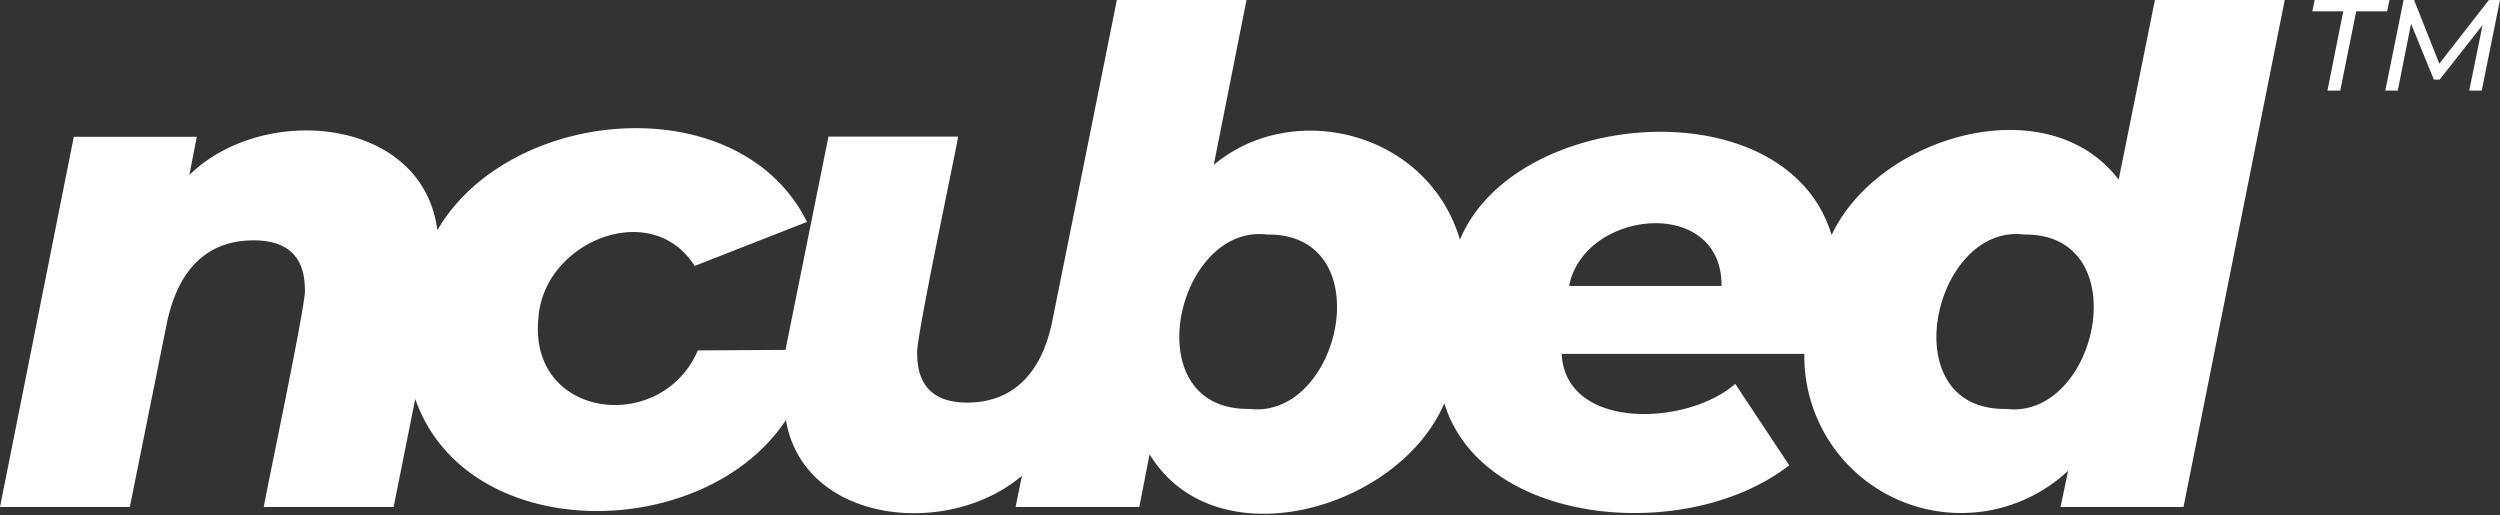 <svg xmlns="http://www.w3.org/2000/svg" xml:space="preserve" fill-rule="evenodd" stroke-linejoin="round" stroke-miterlimit="2" clip-rule="evenodd" viewBox="0 0 1504 310"><rect x="0" y="0" width="1504" height="310" fill="#333333" stroke="none"/><path fill="#fff" fill-rule="nonzero" d="M1274.6 108.1C1232 52 1130 81.5 1101.9 141.4 1075 52 911.4 64.6 878.3 144.2 859 79 777.7 59.3 730.2 99.2L749.9 0h-78l-16.5 82.2-22.2 110.2c-6.6 33.7-25.1 49.8-51.4 49.8-20.2 0-30-10.3-30-29.2-1.6-5.6 23.3-122 24.6-130.8h-78l-24.8 123a123 123 0 0 0-1 5.3l-52.8.3c-21.6 50.7-102 41.6-95.9-19.4 3-46 68-72.6 94-31.4l67.6-26.5c-40.6-81.7-178.8-69.9-222.4 5-8.6-68-104.5-77-149.2-33.2l4.5-23h-74L0 305h78.1l22.2-110.2c7-34.1 25.5-50.2 52.2-50.2 21 0 30.9 10.3 30.9 29.6 1.5 4.7-23.5 122.6-24.7 130.8h78.1l13-65c31.1 88.6 174 86.8 223 12.7 10.6 62.2 97.4 71.5 142 33.5L611 305h74.4l6.2-31.7c39.5 65 150 33.4 177.3-30.7 22.8 74.3 146.8 84.7 207.5 37.3l-32.5-49c-28.4 25.3-102 28.4-104.4-18h146a94.3 94.3 0 0 0 158.7 70.3l-4.6 21.8h74l60.9-305h-78.1l-21.8 108ZM751.6 246c-69.2 1-44.2-111.6 10.7-104.9 68.8-.8 44.5 111.4-10.7 104.9M944 172c8.9-46 92-54.4 91.7 0zm262.7 74c-68.7 1-43.8-111.8 11.1-104.9 68.4-.7 44.3 111.6-11 104.9ZM1437.5 0h-45l-1.4 6.8h18.6l-9.5 47.7h7.7l9.6-47.7h18.6zm59.8 0-29.8 38.3L1452.3 0h-6.3l-11 54.5h7.5l8-40.2 13.7 33.6h3.5l25.8-32.8-8 39.4h7.5L1504 0h-6.8Z"/></svg>